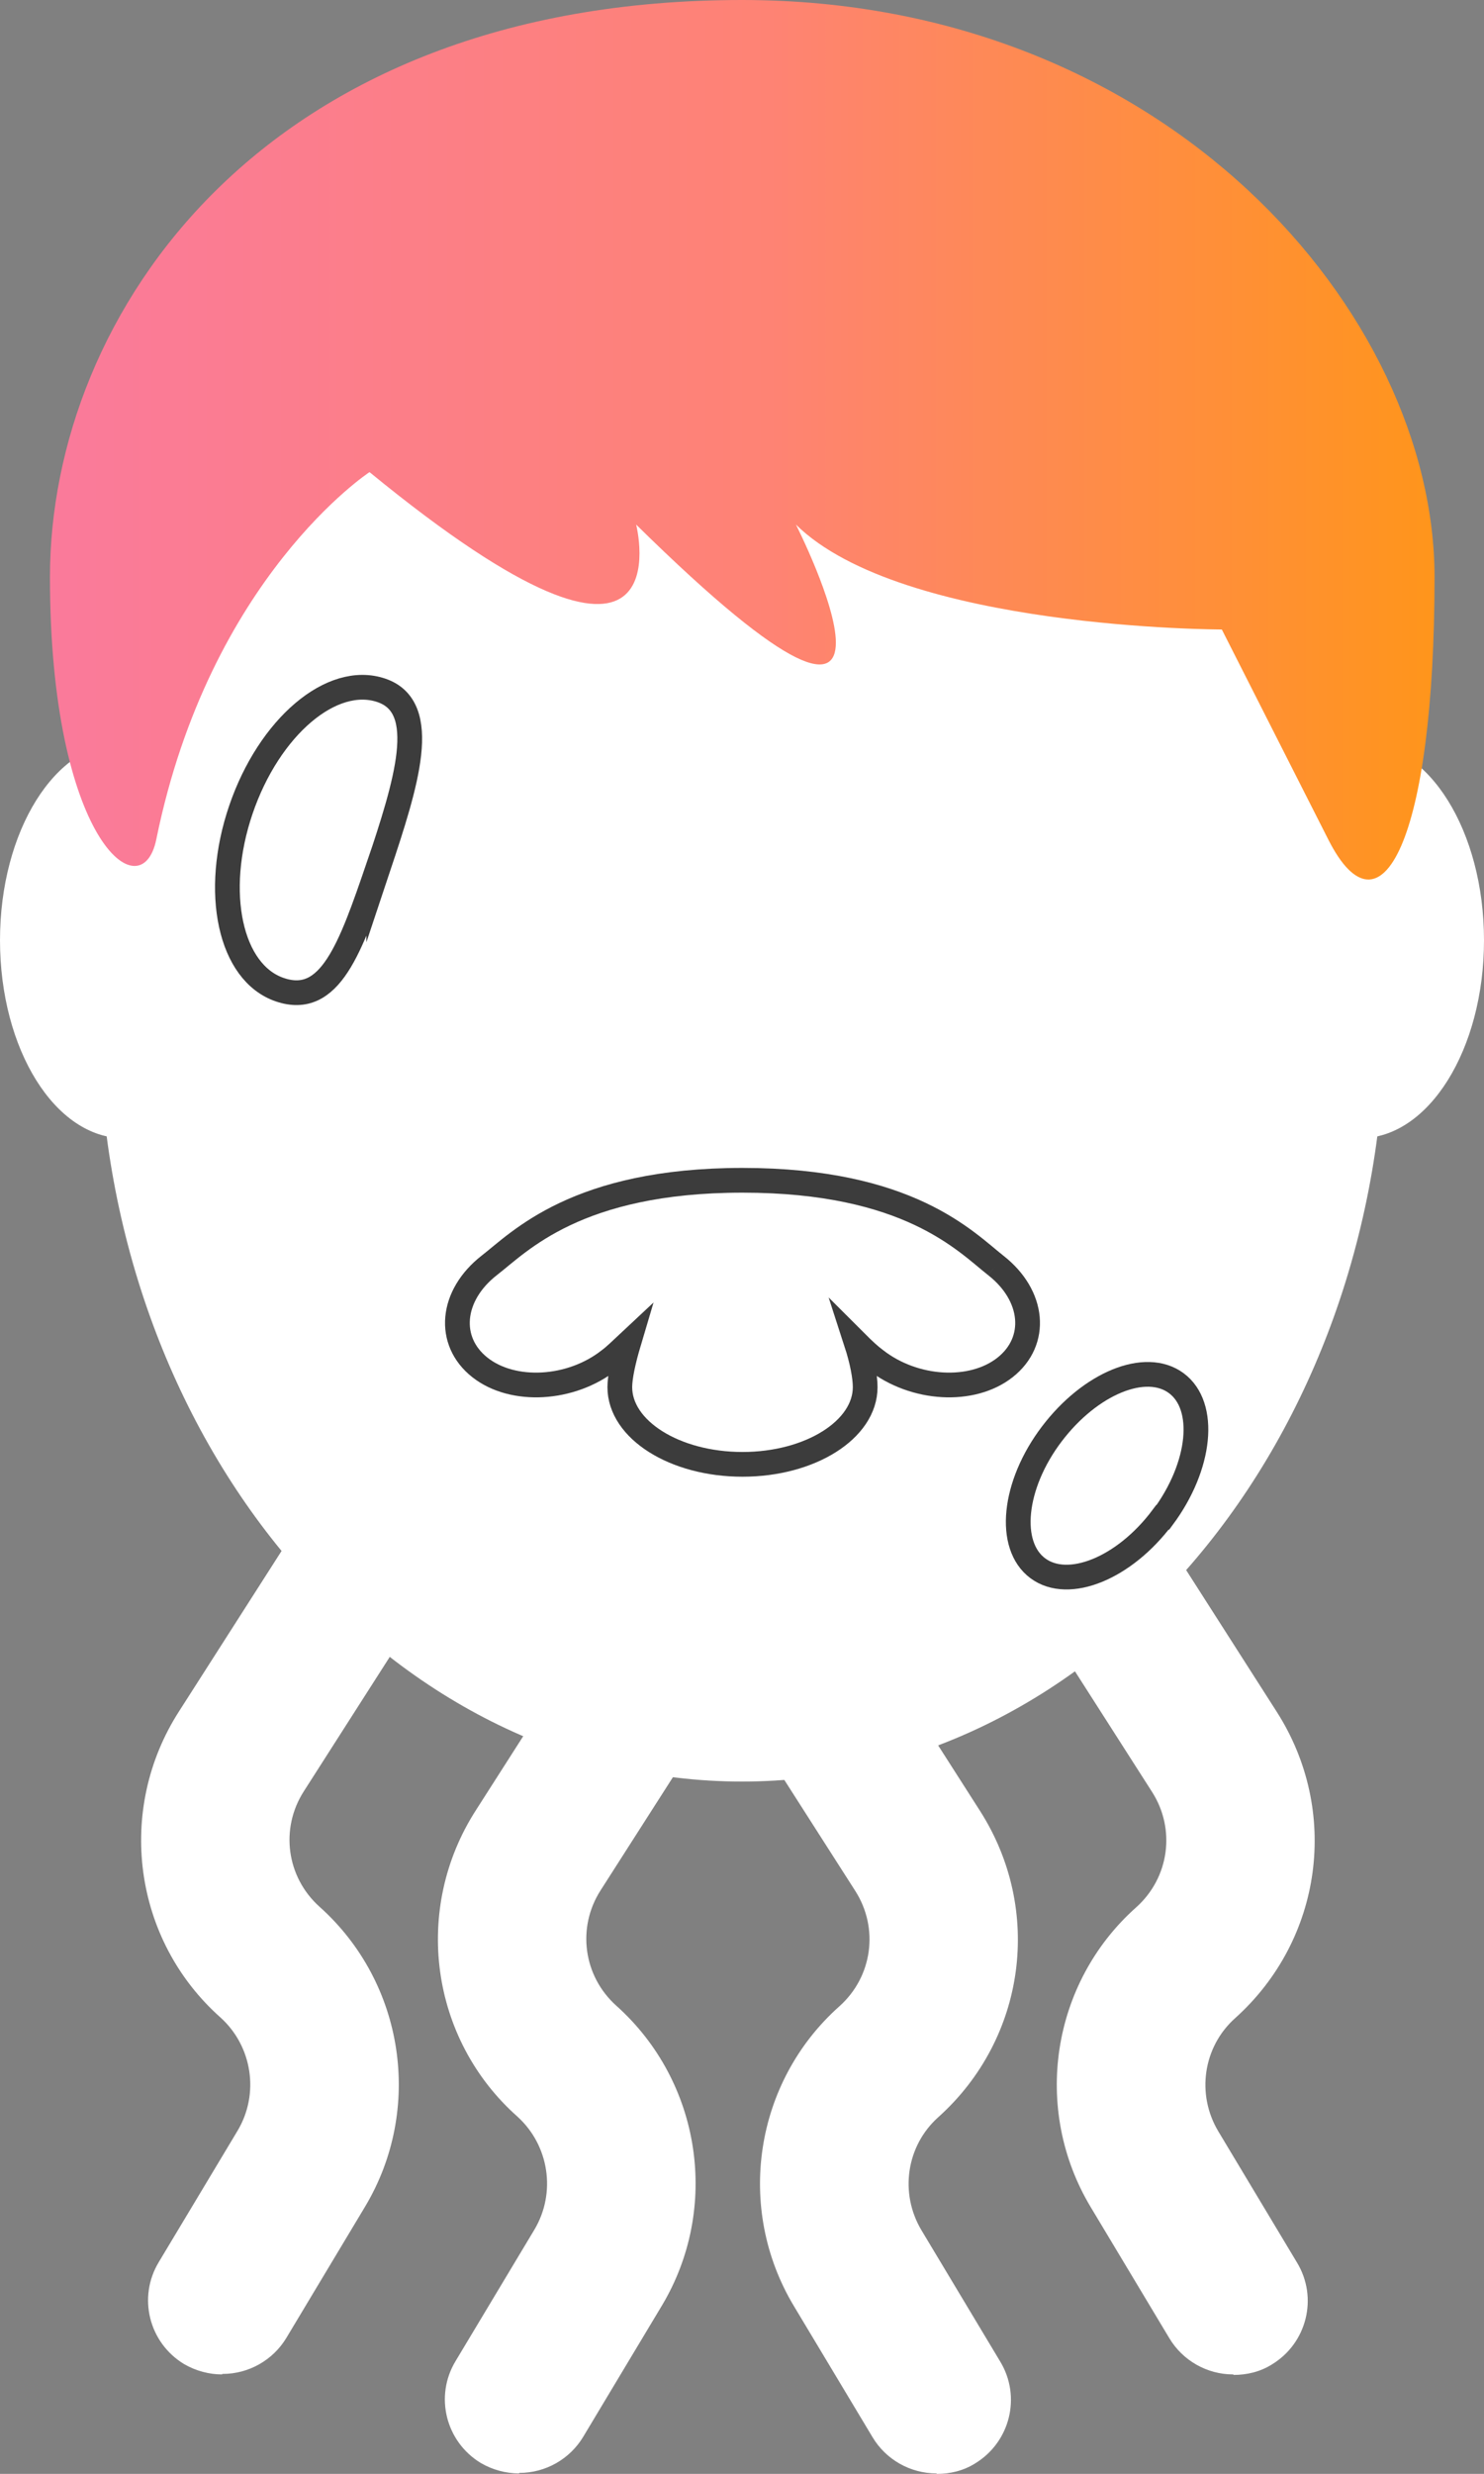 <?xml version="1.0" encoding="UTF-8"?>
<svg id="_レイヤー_1" xmlns="http://www.w3.org/2000/svg" xmlns:xlink="http://www.w3.org/1999/xlink" viewBox="0 0 30 49.99">
  <rect x="0" y="0" width="30" height="49.99" fill="#808080" stroke="none"/>
  <defs>
    <style>
      .cls-1 {
        fill: url(#_名称未設定グラデーション_13);
      }

      .cls-2, .cls-3 {
        fill: #fff;
      }

      .cls-4 {
        fill: #fffb97;
      }

      .cls-3 {
        stroke: #3c3c3c;
        stroke-miterlimit: 10;
        stroke-width: .5px;
      }
    </style>
    <linearGradient id="_名称未設定グラデーション_13" data-name="名称未設定グラデーション 13" x1="1.01" y1="8.89" x2="29" y2="8.89" gradientUnits="userSpaceOnUse">
      <stop offset="0" stop-color="#fa7a9b"/>
      <stop offset=".52" stop-color="#fe8374"/>
      <stop offset="1" stop-color="#ff951b"/>
    </linearGradient>
  </defs>
  <path class="cls-2" d="M10.49,49.98c-.26,0-.53-.07-.77-.21-.71-.43-.94-1.35-.51-2.06l1.59-2.65c.45-.75.3-1.71-.34-2.29-1.77-1.57-2.12-4.2-.84-6.19l2.2-3.44c.45-.7,1.37-.9,2.07-.45s.9,1.37.45,2.07l-2.2,3.44c-.48.75-.35,1.73.32,2.33,1.72,1.54,2.1,4.09.92,6.06l-1.59,2.65c-.27.45-.76.73-1.29.73h0ZM4.49,47.98c-.26,0-.53-.07-.77-.21-.71-.43-.94-1.35-.51-2.06l1.59-2.65c.45-.75.3-1.71-.34-2.29-1.77-1.57-2.12-4.2-.84-6.19l2.2-3.44c.45-.7,1.37-.9,2.07-.45s.9,1.38.45,2.07l-2.2,3.44c-.48.75-.35,1.73.32,2.33,1.72,1.54,2.1,4.09.92,6.06l-1.59,2.65c-.27.45-.76.73-1.29.73h-.01,0ZM18.93,49.98c-.53,0-1.02-.28-1.29-.73l-1.59-2.65c-1.19-1.98-.8-4.53.92-6.06.67-.6.8-1.58.32-2.33l-2.2-3.44c-.42-.71-.18-1.63.53-2.05.67-.4,1.54-.21,1.99.43l2.2,3.44c1.28,2,.93,4.6-.84,6.19-.65.58-.79,1.54-.34,2.29l1.59,2.65c.43.71.2,1.63-.51,2.06-.24.15-.51.21-.77.21h0ZM24.93,47.98c-.53,0-1.02-.28-1.29-.73l-1.59-2.65c-1.19-1.98-.8-4.53.92-6.06.67-.6.8-1.58.32-2.33l-2.2-3.44c-.42-.71-.18-1.63.53-2.05.67-.4,1.54-.21,1.99.43l2.2,3.44c1.28,2,.93,4.6-.84,6.19-.65.58-.79,1.54-.34,2.29l1.59,2.65c.43.71.2,1.63-.51,2.06-.24.15-.51.21-.77.21h0Z"/>
  <ellipse class="cls-4" cx="6.99" cy="22.49" rx="1.5" ry="1" transform="translate(-13.39 10.68) rotate(-42.63)"/>
  <path class="cls-2" d="M5,19c0,2.21-1.12,4-2.5,4s-2.5-1.79-2.5-4,1.12-4,2.5-4,2.5,1.79,2.5,4ZM30,19c0,2.21-1.12,4-2.5,4s-2.5-1.79-2.5-4,1.12-4,2.5-4,2.5,1.79,2.5,4Z"/>
  <path class="cls-2" d="M2,20.56c0-8.53,5.82-15.44,13-15.44s13,6.91,13,15.44-5.82,15.44-13,15.44S2,29.09,2,20.56Z"/>
  <path class="cls-1" d="M15,0c8.61,0,14,6.36,14,11.66s-1.08,7.42-2.15,5.3l-2.15-4.24s-6.46,0-8.61-2.12c0,0,3.23,6.36-3.23,0,0,0,1.08,4.24-5.39-1.06,0,0-3.23,2.12-4.31,7.42-.3,1.47-2.15,0-2.15-5.3S5.31,0,15,0Z"/>
  <path class="cls-3" d="M7.65,17.51c-.57,1.67-.98,2.83-1.99,2.49s-1.36-1.97-.79-3.64,1.84-2.75,2.84-2.41.5,1.89-.06,3.57h0Z"/>
  <path class="cls-3" d="M23.5,30.66c-.77,1.03-1.9,1.49-2.52,1.03s-.5-1.68.28-2.71,1.9-1.49,2.52-1.03.5,1.67-.27,2.71h-.01Z"/>
  <path class="cls-3" d="M20.13,25.57c-.61-.48-1.76-1.72-5.12-1.72s-4.51,1.25-5.12,1.72c-.78.61-.86,1.53-.19,2.06s1.85.46,2.62-.15c.11-.08.24-.21.39-.35-.11.37-.18.7-.18.9,0,.86,1.11,1.56,2.48,1.56s2.48-.7,2.48-1.56c0-.21-.06-.53-.18-.9.15.15.28.27.39.35.78.61,1.95.68,2.62.15s.59-1.45-.19-2.06"/>
</svg>